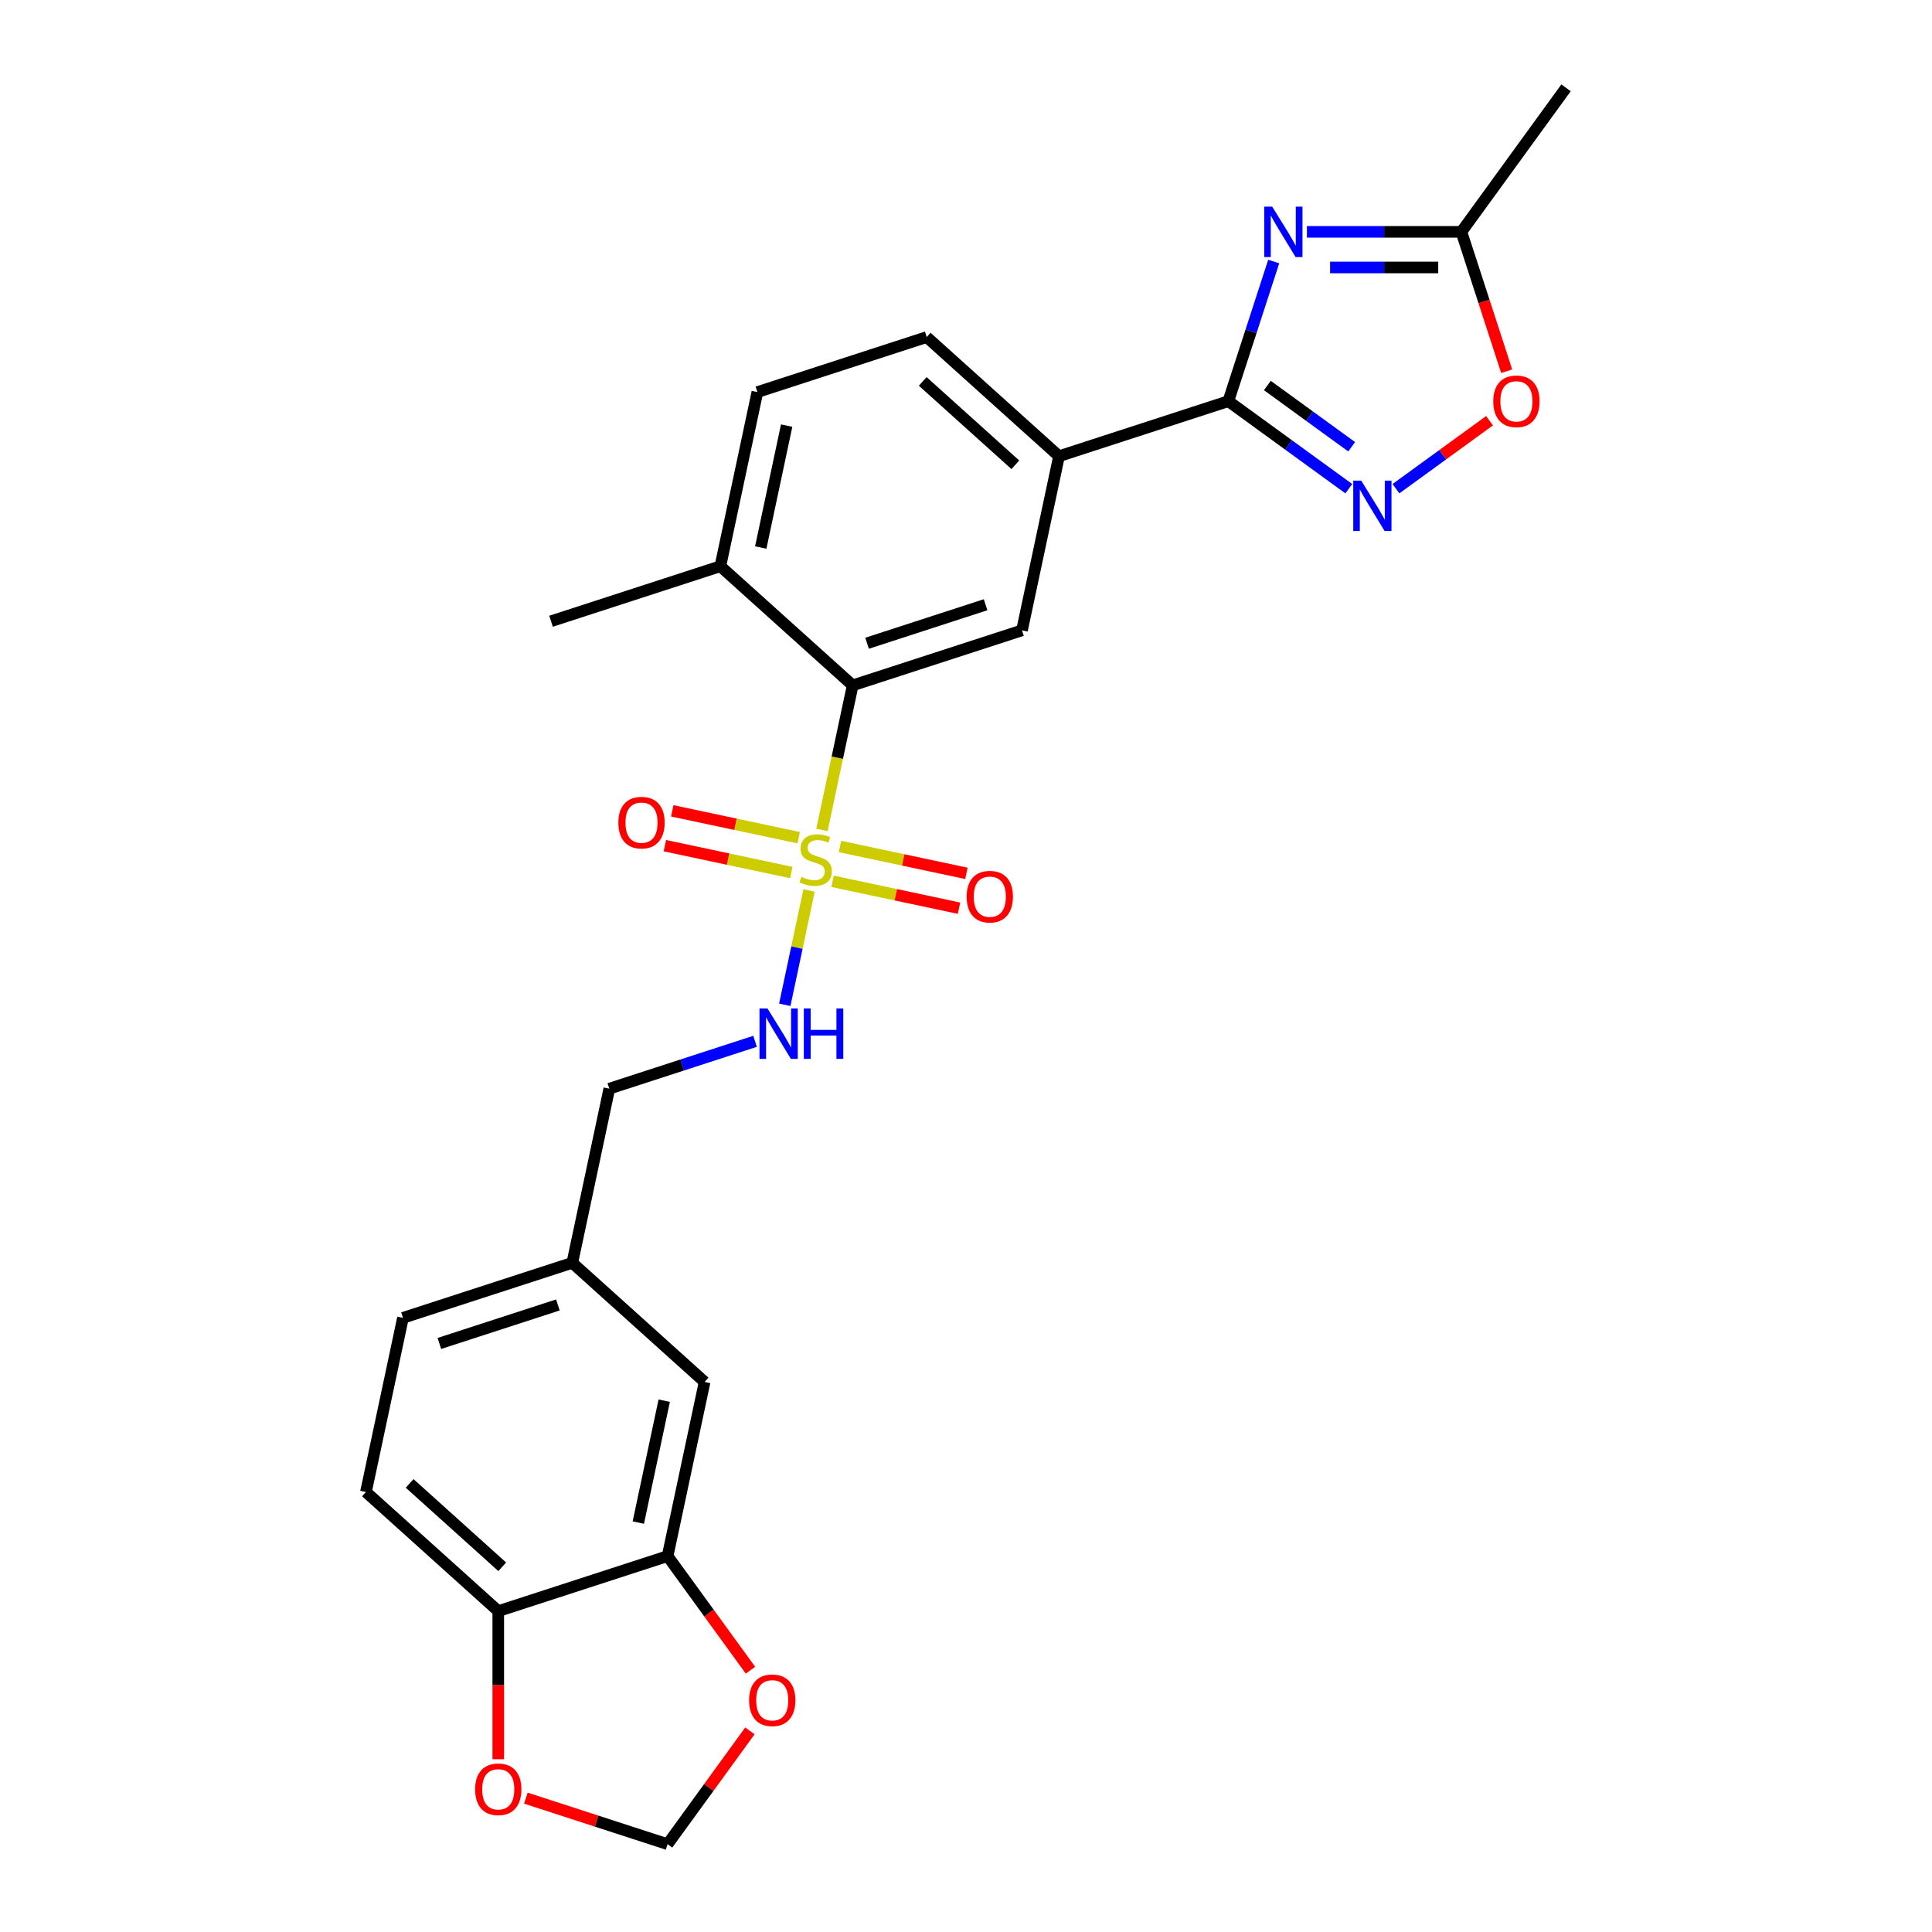 <?xml version='1.0' encoding='iso-8859-1'?>
<svg version='1.1' baseProfile='full'
              xmlns='http://www.w3.org/2000/svg'
                      xmlns:rdkit='http://www.rdkit.org/xml'
                      xmlns:xlink='http://www.w3.org/1999/xlink'
                  xml:space='preserve'
width='1000px' height='1000px' viewBox='0 0 1000 1000'>
<!-- END OF HEADER -->
<rect style='opacity:1.0;fill:#FFFFFF;stroke:none' width='1000' height='1000' x='0' y='0'> </rect>
<path class='bond-3' d='M 425.437,429.567 L 433.389,392.155' style='fill:none;fill-rule:evenodd;stroke:#CCCC00;stroke-width:6px;stroke-linecap:butt;stroke-linejoin:miter;stroke-opacity:1' />
<path class='bond-3' d='M 433.389,392.155 L 441.342,354.743' style='fill:none;fill-rule:evenodd;stroke:#000000;stroke-width:6px;stroke-linecap:butt;stroke-linejoin:miter;stroke-opacity:1' />
<path class='bond-8' d='M 418.778,460.899 L 412.488,490.488' style='fill:none;fill-rule:evenodd;stroke:#CCCC00;stroke-width:6px;stroke-linecap:butt;stroke-linejoin:miter;stroke-opacity:1' />
<path class='bond-8' d='M 412.488,490.488 L 406.199,520.078' style='fill:none;fill-rule:evenodd;stroke:#0000FF;stroke-width:6px;stroke-linecap:butt;stroke-linejoin:miter;stroke-opacity:1' />
<path class='bond-10' d='M 413.427,433.6 L 380.698,426.644' style='fill:none;fill-rule:evenodd;stroke:#CCCC00;stroke-width:6px;stroke-linecap:butt;stroke-linejoin:miter;stroke-opacity:1' />
<path class='bond-10' d='M 380.698,426.644 L 347.97,419.687' style='fill:none;fill-rule:evenodd;stroke:#FF0000;stroke-width:6px;stroke-linecap:butt;stroke-linejoin:miter;stroke-opacity:1' />
<path class='bond-10' d='M 409.595,451.628 L 376.866,444.671' style='fill:none;fill-rule:evenodd;stroke:#CCCC00;stroke-width:6px;stroke-linecap:butt;stroke-linejoin:miter;stroke-opacity:1' />
<path class='bond-10' d='M 376.866,444.671 L 344.138,437.715' style='fill:none;fill-rule:evenodd;stroke:#FF0000;stroke-width:6px;stroke-linecap:butt;stroke-linejoin:miter;stroke-opacity:1' />
<path class='bond-11' d='M 430.937,456.165 L 463.666,463.121' style='fill:none;fill-rule:evenodd;stroke:#CCCC00;stroke-width:6px;stroke-linecap:butt;stroke-linejoin:miter;stroke-opacity:1' />
<path class='bond-11' d='M 463.666,463.121 L 496.394,470.078' style='fill:none;fill-rule:evenodd;stroke:#FF0000;stroke-width:6px;stroke-linecap:butt;stroke-linejoin:miter;stroke-opacity:1' />
<path class='bond-11' d='M 434.769,438.137 L 467.498,445.093' style='fill:none;fill-rule:evenodd;stroke:#CCCC00;stroke-width:6px;stroke-linecap:butt;stroke-linejoin:miter;stroke-opacity:1' />
<path class='bond-11' d='M 467.498,445.093 L 500.226,452.05' style='fill:none;fill-rule:evenodd;stroke:#FF0000;stroke-width:6px;stroke-linecap:butt;stroke-linejoin:miter;stroke-opacity:1' />
<path class='bond-0' d='M 659.275,135.36 L 647.531,171.505' style='fill:none;fill-rule:evenodd;stroke:#0000FF;stroke-width:6px;stroke-linecap:butt;stroke-linejoin:miter;stroke-opacity:1' />
<path class='bond-0' d='M 647.531,171.505 L 635.786,207.65' style='fill:none;fill-rule:evenodd;stroke:#000000;stroke-width:6px;stroke-linecap:butt;stroke-linejoin:miter;stroke-opacity:1' />
<path class='bond-4' d='M 676.464,120.008 L 716.44,120.008' style='fill:none;fill-rule:evenodd;stroke:#0000FF;stroke-width:6px;stroke-linecap:butt;stroke-linejoin:miter;stroke-opacity:1' />
<path class='bond-4' d='M 716.44,120.008 L 756.416,120.008' style='fill:none;fill-rule:evenodd;stroke:#000000;stroke-width:6px;stroke-linecap:butt;stroke-linejoin:miter;stroke-opacity:1' />
<path class='bond-4' d='M 688.457,138.438 L 716.44,138.438' style='fill:none;fill-rule:evenodd;stroke:#0000FF;stroke-width:6px;stroke-linecap:butt;stroke-linejoin:miter;stroke-opacity:1' />
<path class='bond-4' d='M 716.44,138.438 L 744.423,138.438' style='fill:none;fill-rule:evenodd;stroke:#000000;stroke-width:6px;stroke-linecap:butt;stroke-linejoin:miter;stroke-opacity:1' />
<path class='bond-1' d='M 635.786,207.65 L 548.144,236.127' style='fill:none;fill-rule:evenodd;stroke:#000000;stroke-width:6px;stroke-linecap:butt;stroke-linejoin:miter;stroke-opacity:1' />
<path class='bond-2' d='M 635.786,207.65 L 666.963,230.301' style='fill:none;fill-rule:evenodd;stroke:#000000;stroke-width:6px;stroke-linecap:butt;stroke-linejoin:miter;stroke-opacity:1' />
<path class='bond-2' d='M 666.963,230.301 L 698.139,252.952' style='fill:none;fill-rule:evenodd;stroke:#0000FF;stroke-width:6px;stroke-linecap:butt;stroke-linejoin:miter;stroke-opacity:1' />
<path class='bond-2' d='M 655.973,199.535 L 677.796,215.391' style='fill:none;fill-rule:evenodd;stroke:#000000;stroke-width:6px;stroke-linecap:butt;stroke-linejoin:miter;stroke-opacity:1' />
<path class='bond-2' d='M 677.796,215.391 L 699.619,231.246' style='fill:none;fill-rule:evenodd;stroke:#0000FF;stroke-width:6px;stroke-linecap:butt;stroke-linejoin:miter;stroke-opacity:1' />
<path class='bond-6' d='M 722.541,252.952 L 746.764,235.353' style='fill:none;fill-rule:evenodd;stroke:#0000FF;stroke-width:6px;stroke-linecap:butt;stroke-linejoin:miter;stroke-opacity:1' />
<path class='bond-6' d='M 746.764,235.353 L 770.986,217.754' style='fill:none;fill-rule:evenodd;stroke:#FF0000;stroke-width:6px;stroke-linecap:butt;stroke-linejoin:miter;stroke-opacity:1' />
<path class='bond-5' d='M 441.342,354.743 L 528.984,326.266' style='fill:none;fill-rule:evenodd;stroke:#000000;stroke-width:6px;stroke-linecap:butt;stroke-linejoin:miter;stroke-opacity:1' />
<path class='bond-5' d='M 448.793,332.943 L 510.142,313.009' style='fill:none;fill-rule:evenodd;stroke:#000000;stroke-width:6px;stroke-linecap:butt;stroke-linejoin:miter;stroke-opacity:1' />
<path class='bond-15' d='M 441.342,354.743 L 372.859,293.081' style='fill:none;fill-rule:evenodd;stroke:#000000;stroke-width:6px;stroke-linecap:butt;stroke-linejoin:miter;stroke-opacity:1' />
<path class='bond-24' d='M 756.416,120.008 L 810.582,45.455' style='fill:none;fill-rule:evenodd;stroke:#000000;stroke-width:6px;stroke-linecap:butt;stroke-linejoin:miter;stroke-opacity:1' />
<path class='bond-28' d='M 756.416,120.008 L 768.136,156.079' style='fill:none;fill-rule:evenodd;stroke:#000000;stroke-width:6px;stroke-linecap:butt;stroke-linejoin:miter;stroke-opacity:1' />
<path class='bond-28' d='M 768.136,156.079 L 779.857,192.15' style='fill:none;fill-rule:evenodd;stroke:#FF0000;stroke-width:6px;stroke-linecap:butt;stroke-linejoin:miter;stroke-opacity:1' />
<path class='bond-7' d='M 528.984,326.266 L 548.144,236.127' style='fill:none;fill-rule:evenodd;stroke:#000000;stroke-width:6px;stroke-linecap:butt;stroke-linejoin:miter;stroke-opacity:1' />
<path class='bond-26' d='M 548.144,236.127 L 479.661,174.465' style='fill:none;fill-rule:evenodd;stroke:#000000;stroke-width:6px;stroke-linecap:butt;stroke-linejoin:miter;stroke-opacity:1' />
<path class='bond-26' d='M 525.539,240.574 L 477.601,197.411' style='fill:none;fill-rule:evenodd;stroke:#000000;stroke-width:6px;stroke-linecap:butt;stroke-linejoin:miter;stroke-opacity:1' />
<path class='bond-21' d='M 390.821,538.986 L 353.1,551.242' style='fill:none;fill-rule:evenodd;stroke:#0000FF;stroke-width:6px;stroke-linecap:butt;stroke-linejoin:miter;stroke-opacity:1' />
<path class='bond-21' d='M 353.1,551.242 L 315.38,563.498' style='fill:none;fill-rule:evenodd;stroke:#000000;stroke-width:6px;stroke-linecap:butt;stroke-linejoin:miter;stroke-opacity:1' />
<path class='bond-9' d='M 345.543,805.439 L 364.703,715.3' style='fill:none;fill-rule:evenodd;stroke:#000000;stroke-width:6px;stroke-linecap:butt;stroke-linejoin:miter;stroke-opacity:1' />
<path class='bond-9' d='M 330.389,788.086 L 343.801,724.989' style='fill:none;fill-rule:evenodd;stroke:#000000;stroke-width:6px;stroke-linecap:butt;stroke-linejoin:miter;stroke-opacity:1' />
<path class='bond-13' d='M 345.543,805.439 L 366.996,834.965' style='fill:none;fill-rule:evenodd;stroke:#000000;stroke-width:6px;stroke-linecap:butt;stroke-linejoin:miter;stroke-opacity:1' />
<path class='bond-13' d='M 366.996,834.965 L 388.448,864.492' style='fill:none;fill-rule:evenodd;stroke:#FF0000;stroke-width:6px;stroke-linecap:butt;stroke-linejoin:miter;stroke-opacity:1' />
<path class='bond-27' d='M 345.543,805.439 L 257.901,833.916' style='fill:none;fill-rule:evenodd;stroke:#000000;stroke-width:6px;stroke-linecap:butt;stroke-linejoin:miter;stroke-opacity:1' />
<path class='bond-12' d='M 257.901,833.916 L 189.418,772.253' style='fill:none;fill-rule:evenodd;stroke:#000000;stroke-width:6px;stroke-linecap:butt;stroke-linejoin:miter;stroke-opacity:1' />
<path class='bond-12' d='M 259.961,810.97 L 212.023,767.806' style='fill:none;fill-rule:evenodd;stroke:#000000;stroke-width:6px;stroke-linecap:butt;stroke-linejoin:miter;stroke-opacity:1' />
<path class='bond-14' d='M 257.901,833.916 L 257.901,872.242' style='fill:none;fill-rule:evenodd;stroke:#000000;stroke-width:6px;stroke-linecap:butt;stroke-linejoin:miter;stroke-opacity:1' />
<path class='bond-14' d='M 257.901,872.242 L 257.901,910.569' style='fill:none;fill-rule:evenodd;stroke:#FF0000;stroke-width:6px;stroke-linecap:butt;stroke-linejoin:miter;stroke-opacity:1' />
<path class='bond-16' d='M 388.153,895.898 L 366.848,925.222' style='fill:none;fill-rule:evenodd;stroke:#FF0000;stroke-width:6px;stroke-linecap:butt;stroke-linejoin:miter;stroke-opacity:1' />
<path class='bond-16' d='M 366.848,925.222 L 345.543,954.545' style='fill:none;fill-rule:evenodd;stroke:#000000;stroke-width:6px;stroke-linecap:butt;stroke-linejoin:miter;stroke-opacity:1' />
<path class='bond-29' d='M 272.184,930.71 L 308.864,942.628' style='fill:none;fill-rule:evenodd;stroke:#FF0000;stroke-width:6px;stroke-linecap:butt;stroke-linejoin:miter;stroke-opacity:1' />
<path class='bond-29' d='M 308.864,942.628 L 345.543,954.545' style='fill:none;fill-rule:evenodd;stroke:#000000;stroke-width:6px;stroke-linecap:butt;stroke-linejoin:miter;stroke-opacity:1' />
<path class='bond-19' d='M 372.859,293.081 L 392.018,202.942' style='fill:none;fill-rule:evenodd;stroke:#000000;stroke-width:6px;stroke-linecap:butt;stroke-linejoin:miter;stroke-opacity:1' />
<path class='bond-19' d='M 393.76,283.392 L 407.172,220.295' style='fill:none;fill-rule:evenodd;stroke:#000000;stroke-width:6px;stroke-linecap:butt;stroke-linejoin:miter;stroke-opacity:1' />
<path class='bond-25' d='M 372.859,293.081 L 285.216,321.558' style='fill:none;fill-rule:evenodd;stroke:#000000;stroke-width:6px;stroke-linecap:butt;stroke-linejoin:miter;stroke-opacity:1' />
<path class='bond-17' d='M 364.703,715.3 L 296.22,653.637' style='fill:none;fill-rule:evenodd;stroke:#000000;stroke-width:6px;stroke-linecap:butt;stroke-linejoin:miter;stroke-opacity:1' />
<path class='bond-18' d='M 479.661,174.465 L 392.018,202.942' style='fill:none;fill-rule:evenodd;stroke:#000000;stroke-width:6px;stroke-linecap:butt;stroke-linejoin:miter;stroke-opacity:1' />
<path class='bond-20' d='M 189.418,772.253 L 208.577,682.114' style='fill:none;fill-rule:evenodd;stroke:#000000;stroke-width:6px;stroke-linecap:butt;stroke-linejoin:miter;stroke-opacity:1' />
<path class='bond-22' d='M 315.38,563.498 L 296.22,653.637' style='fill:none;fill-rule:evenodd;stroke:#000000;stroke-width:6px;stroke-linecap:butt;stroke-linejoin:miter;stroke-opacity:1' />
<path class='bond-23' d='M 296.22,653.637 L 208.577,682.114' style='fill:none;fill-rule:evenodd;stroke:#000000;stroke-width:6px;stroke-linecap:butt;stroke-linejoin:miter;stroke-opacity:1' />
<path class='bond-23' d='M 288.769,675.437 L 227.419,695.371' style='fill:none;fill-rule:evenodd;stroke:#000000;stroke-width:6px;stroke-linecap:butt;stroke-linejoin:miter;stroke-opacity:1' />
<path  class='atom-0' d='M 414.81 453.84
Q 415.105 453.95, 416.321 454.466
Q 417.537 454.982, 418.864 455.314
Q 420.228 455.609, 421.555 455.609
Q 424.025 455.609, 425.463 454.429
Q 426.9 453.213, 426.9 451.112
Q 426.9 449.674, 426.163 448.79
Q 425.463 447.905, 424.357 447.426
Q 423.251 446.947, 421.408 446.394
Q 419.086 445.693, 417.685 445.03
Q 416.321 444.366, 415.326 442.966
Q 414.367 441.565, 414.367 439.206
Q 414.367 435.925, 416.579 433.898
Q 418.828 431.87, 423.251 431.87
Q 426.274 431.87, 429.702 433.308
L 428.854 436.146
Q 425.721 434.856, 423.361 434.856
Q 420.818 434.856, 419.417 435.925
Q 418.017 436.957, 418.053 438.763
Q 418.053 440.164, 418.754 441.012
Q 419.491 441.86, 420.523 442.339
Q 421.592 442.818, 423.361 443.371
Q 425.721 444.108, 427.121 444.845
Q 428.522 445.583, 429.517 447.094
Q 430.549 448.568, 430.549 451.112
Q 430.549 454.724, 428.117 456.678
Q 425.721 458.595, 421.703 458.595
Q 419.38 458.595, 417.611 458.079
Q 415.879 457.599, 413.814 456.752
L 414.81 453.84
' fill='#CCCC00'/>
<path  class='atom-1' d='M 658.495 106.959
L 667.046 120.782
Q 667.894 122.146, 669.258 124.615
Q 670.622 127.085, 670.696 127.233
L 670.696 106.959
L 674.161 106.959
L 674.161 133.057
L 670.585 133.057
L 661.407 117.944
Q 660.338 116.174, 659.195 114.147
Q 658.089 112.12, 657.757 111.493
L 657.757 133.057
L 654.366 133.057
L 654.366 106.959
L 658.495 106.959
' fill='#0000FF'/>
<path  class='atom-3' d='M 704.571 248.768
L 713.123 262.591
Q 713.971 263.954, 715.334 266.424
Q 716.698 268.894, 716.772 269.041
L 716.772 248.768
L 720.237 248.768
L 720.237 274.865
L 716.661 274.865
L 707.483 259.752
Q 706.414 257.983, 705.271 255.956
Q 704.166 253.928, 703.834 253.302
L 703.834 274.865
L 700.443 274.865
L 700.443 248.768
L 704.571 248.768
' fill='#0000FF'/>
<path  class='atom-7' d='M 772.913 207.724
Q 772.913 201.458, 776.009 197.956
Q 779.106 194.454, 784.893 194.454
Q 790.68 194.454, 793.777 197.956
Q 796.873 201.458, 796.873 207.724
Q 796.873 214.064, 793.74 217.677
Q 790.607 221.252, 784.893 221.252
Q 779.143 221.252, 776.009 217.677
Q 772.913 214.101, 772.913 207.724
M 784.893 218.303
Q 788.874 218.303, 791.012 215.649
Q 793.187 212.958, 793.187 207.724
Q 793.187 202.6, 791.012 200.02
Q 788.874 197.403, 784.893 197.403
Q 780.912 197.403, 778.737 199.983
Q 776.599 202.564, 776.599 207.724
Q 776.599 212.995, 778.737 215.649
Q 780.912 218.303, 784.893 218.303
' fill='#FF0000'/>
<path  class='atom-9' d='M 397.253 521.973
L 405.805 535.796
Q 406.653 537.159, 408.017 539.629
Q 409.381 542.099, 409.455 542.246
L 409.455 521.973
L 412.919 521.973
L 412.919 548.07
L 409.344 548.07
L 400.166 532.957
Q 399.097 531.188, 397.954 529.161
Q 396.848 527.133, 396.516 526.507
L 396.516 548.07
L 393.125 548.07
L 393.125 521.973
L 397.253 521.973
' fill='#0000FF'/>
<path  class='atom-9' d='M 416.053 521.973
L 419.591 521.973
L 419.591 533.068
L 432.935 533.068
L 432.935 521.973
L 436.474 521.973
L 436.474 548.07
L 432.935 548.07
L 432.935 536.017
L 419.591 536.017
L 419.591 548.07
L 416.053 548.07
L 416.053 521.973
' fill='#0000FF'/>
<path  class='atom-11' d='M 320.063 425.796
Q 320.063 419.53, 323.159 416.028
Q 326.256 412.526, 332.043 412.526
Q 337.83 412.526, 340.926 416.028
Q 344.023 419.53, 344.023 425.796
Q 344.023 432.137, 340.889 435.749
Q 337.756 439.324, 332.043 439.324
Q 326.292 439.324, 323.159 435.749
Q 320.063 432.173, 320.063 425.796
M 332.043 436.376
Q 336.024 436.376, 338.162 433.722
Q 340.337 431.031, 340.337 425.796
Q 340.337 420.673, 338.162 418.092
Q 336.024 415.475, 332.043 415.475
Q 328.062 415.475, 325.887 418.056
Q 323.749 420.636, 323.749 425.796
Q 323.749 431.068, 325.887 433.722
Q 328.062 436.376, 332.043 436.376
' fill='#FF0000'/>
<path  class='atom-12' d='M 500.341 464.116
Q 500.341 457.849, 503.438 454.348
Q 506.534 450.846, 512.321 450.846
Q 518.108 450.846, 521.205 454.348
Q 524.301 457.849, 524.301 464.116
Q 524.301 470.456, 521.168 474.068
Q 518.035 477.644, 512.321 477.644
Q 506.571 477.644, 503.438 474.068
Q 500.341 470.493, 500.341 464.116
M 512.321 474.695
Q 516.302 474.695, 518.44 472.041
Q 520.615 469.35, 520.615 464.116
Q 520.615 458.992, 518.44 456.412
Q 516.302 453.795, 512.321 453.795
Q 508.34 453.795, 506.165 456.375
Q 504.027 458.955, 504.027 464.116
Q 504.027 469.387, 506.165 472.041
Q 508.34 474.695, 512.321 474.695
' fill='#FF0000'/>
<path  class='atom-14' d='M 387.729 880.066
Q 387.729 873.8, 390.826 870.298
Q 393.922 866.796, 399.709 866.796
Q 405.497 866.796, 408.593 870.298
Q 411.689 873.8, 411.689 880.066
Q 411.689 886.406, 408.556 890.018
Q 405.423 893.594, 399.709 893.594
Q 393.959 893.594, 390.826 890.018
Q 387.729 886.443, 387.729 880.066
M 399.709 890.645
Q 403.69 890.645, 405.828 887.991
Q 408.003 885.3, 408.003 880.066
Q 408.003 874.942, 405.828 872.362
Q 403.69 869.745, 399.709 869.745
Q 395.728 869.745, 393.554 872.325
Q 391.416 874.905, 391.416 880.066
Q 391.416 885.337, 393.554 887.991
Q 395.728 890.645, 399.709 890.645
' fill='#FF0000'/>
<path  class='atom-15' d='M 245.921 926.142
Q 245.921 919.876, 249.017 916.374
Q 252.113 912.872, 257.901 912.872
Q 263.688 912.872, 266.784 916.374
Q 269.881 919.876, 269.881 926.142
Q 269.881 932.482, 266.747 936.095
Q 263.614 939.67, 257.901 939.67
Q 252.15 939.67, 249.017 936.095
Q 245.921 932.519, 245.921 926.142
M 257.901 936.722
Q 261.882 936.722, 264.02 934.068
Q 266.194 931.377, 266.194 926.142
Q 266.194 921.019, 264.02 918.438
Q 261.882 915.821, 257.901 915.821
Q 253.92 915.821, 251.745 918.402
Q 249.607 920.982, 249.607 926.142
Q 249.607 931.414, 251.745 934.068
Q 253.92 936.722, 257.901 936.722
' fill='#FF0000'/>
</svg>
